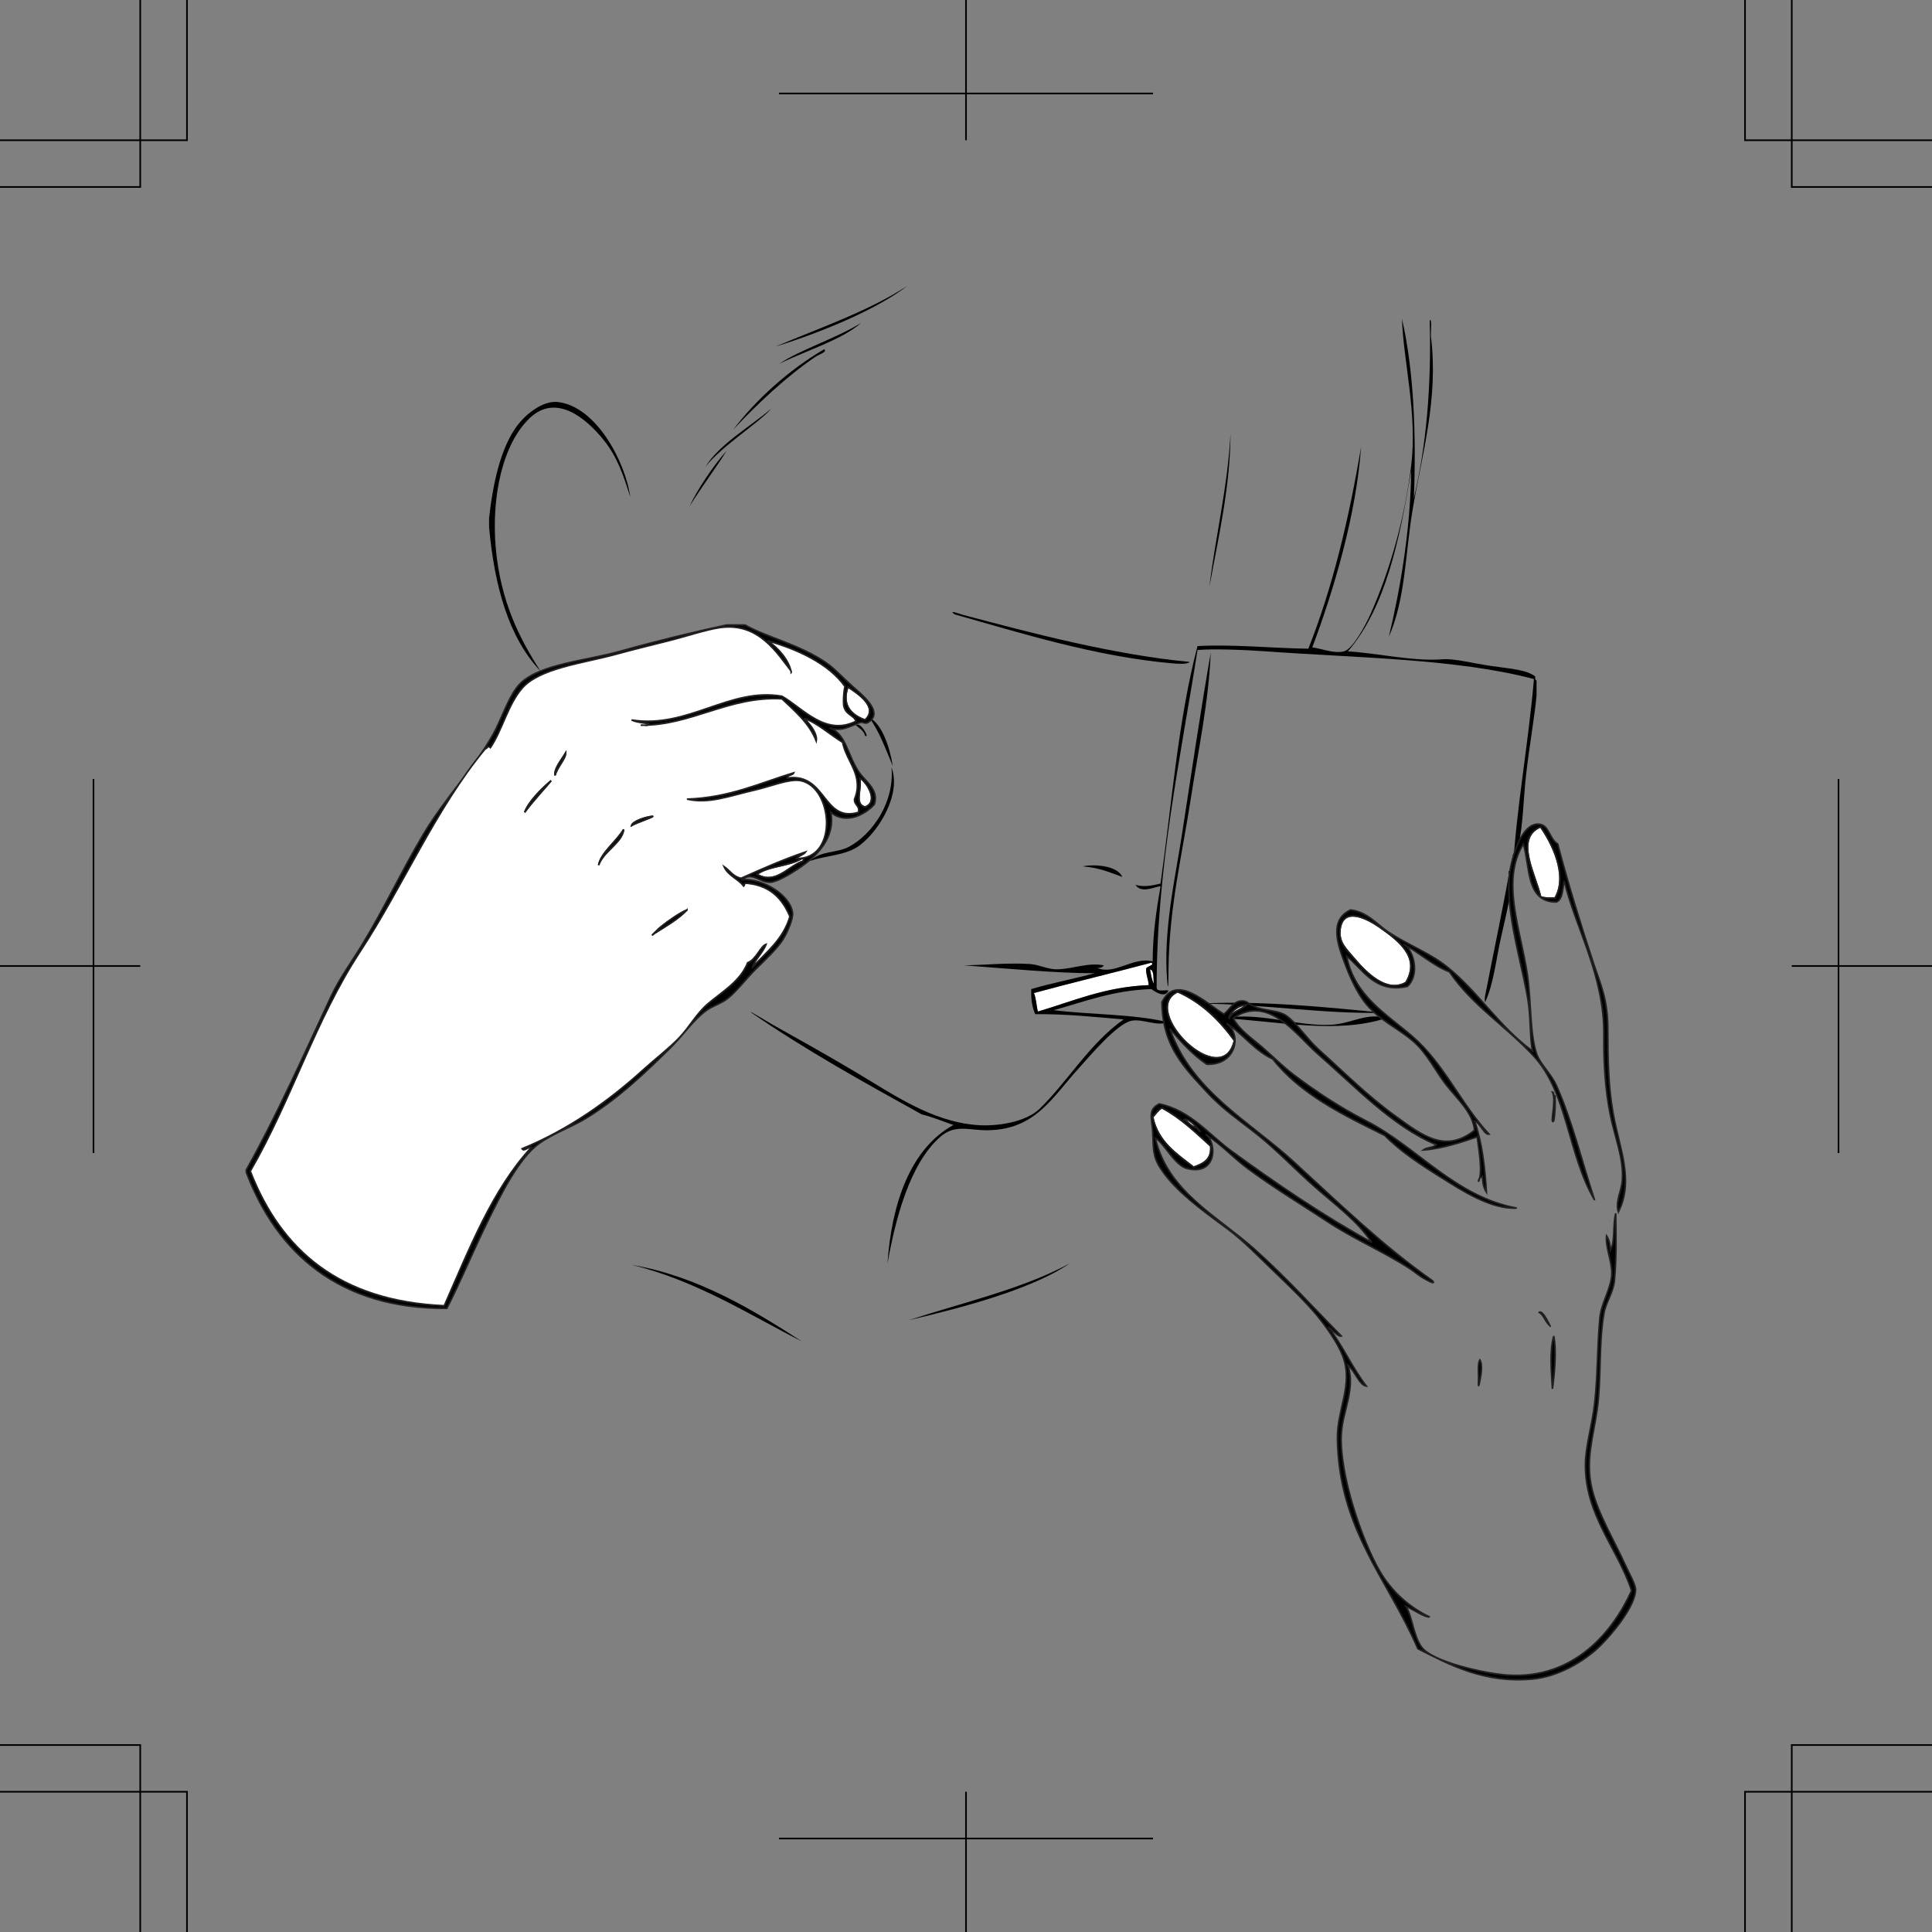 <svg xmlns="http://www.w3.org/2000/svg" width="351.469" height="351.469"><rect width="100%" height="100%" fill="#808080" stroke="none"/><path fill-rule="evenodd" d="M88.973 95.934v-1.68c.699-6.3 2.117-12.988 5.28-17.04 1.45-1.855 4.477-4.374 7.2-4.081 6.93.75 12.281 10.715 13.203 17.281-1.191-3.781-2.293-7.184-4.8-10.32-3.168-3.965-8.649-8.586-13.442-4.078-5.082 4.78-7.008 14.558-6.238 23.52.84 9.804 4.36 16.706 8.16 22.558-5.774-6.067-8.36-15.324-9.363-26.16m131.281 22.8c-.371 9.004-2.274 17.758-3.598 26.399-1.617 10.547-3.96 19.832-4.082 31.203-.004.516.008 5.086-.238 2.16-.77-9.152 1.46-18.742 2.637-26.402 1.746-11.364 3.425-22.633 5.28-33.36m-62.159 11.762c2.293 1.145 3.738 5.223 4.32 8.879-1.297-3.105-2.457-6.344-4.32-8.879m4.082 9.117c1.797 4.668-2.035 11.317-5.762 14.16-2.504 1.915-6.281 1.836-9.121 2.883 2.02-1.937 4.937-1.418 7.203-2.64 4.25-2.305 8.27-8.125 7.68-14.403m42 19.922c-2.098-.75-4.078-1.672-7.203-1.922 1.687-.398 6.21-.312 7.203 1.922"/><path fill="#fff" fill-rule="evenodd" d="M209.457 175.133c.715.504-.996.59-.96 1.203-.013 1.129.421 1.816.476 2.879-8.004.312-13.723 2.914-20.16 4.8-.278-1.081-.301-2.417-.72-3.359 7.04-1.926 14.286-3.636 21.364-5.523"/><path fill="#fff" fill-rule="evenodd" d="M209.215 176.336c.84.277.523 1.715.719 2.637-.422-.696-.547-1.692-.72-2.637"/><path fill-rule="evenodd" d="M251.695 184.254c-11.351.219-21.941-1.613-33.36-1.68 10.368-.59 23.04.63 33.36 1.68m-29.281.961c6.895-1.176 13.543 1.578 19.922 1.2 3.422-.204 6.418-2.267 9.84-1.2-8.988 2.941-19.668.57-29.762 0"/><path fill-rule="evenodd" d="M279.535 126.414c-.27 3.41-1.336 9.39-1.922 14.64-.582 5.235-.531 10.837-1.918 14.4-.25.644.125.515-.48 0 .363 4.862-1.074 10.28-2.16 15.12-.934 4.16-1.29 8.235-2.88 11.762-.183-.645.079-1.559.24-2.402 1.253-6.547 2.862-13.989 4.081-20.88-.254-1.28.504-.058.719-.718.637-11.324 2.84-23.055 3.84-34.8-13.934-3.704-32.121-3.837-48.72-5.04-3.815-.277-9.726-.504-12.48-.242-3.101 19.707-7.44 39.43-7.44 61.441.085.797 1.382.375 2.16.48-.579 1.481-2.415.274-3.118-.241-6.98.222-12.117 2.285-17.762 3.84 6.77.828 14.508.69 20.64 2.16-1.733.882-4.417-.641-6.48-.239-2.718.528-7.753 6.621-9.601 8.64-4.805 5.25-7.86 11.173-16.559 11.278-3.402.043-5.945-1.164-8.64 1.2-5.606 4.917-8.188 15.125-9.602 23.042.723-10.718 4.09-20.87 12-25.199-1.918-.64-3.695-1.426-5.758-1.922-10.613-5.867-21.207-11.754-30.96-18.48-.962-.758 2.753 1.55 3.84 2.16 4.917 2.758 9.85 5.504 15.12 8.64 6.867 4.087 13.653 8.887 21.84 9.602 4.012.348 9.152-.61 11.52-2.883 5.105-4.906 9.168-11.976 15.36-16.32-5.243-.437-10.353-1.008-16.08-.957-.546-1.215-.812-2.71-.722-4.562 3.7-1.098 7.742-1.856 11.52-2.88-6.91-.003-15.559-.831-23.758-1.44 3.762-.052 8.098-.505 12-.239 1.695.113 3.254 1.016 5.04.96 2.87-.093 5.495-1.276 8.397-.722-.203.356-.601.516-1.199.48 3.168 1.36 6.578-2.12 10.082-1.198.02-5.016.684-9.395 1.438-13.68-1.012.097-3.551 1.402-4.559-.242 1.211.363 2.63.265 4.559-.239 2.039-14.605 3.246-30.035 6.722-43.199 6.606-.351 13.313.375 20.16.48 4.383-11.058 7.376-23.503 9.598-36.722-.867 12.18-4.843 25.746-8.879 36.48 1.512.165 3.903 1.188 5.762.723 1.598-.406 3.879-4.672 4.8-6.723 3.481-7.753 6.278-17.445 7.438-27.117 1.137-9.457-1.449-19.031-1.68-26.64 2.184 9.504 2.606 21.195 2.16 32.64 2.25-9.511 3.216-20.304 2.88-32.402.492-.32.129 2.262.242 3.121 1.371 11.262-1.68 21.39-3.363 31.437-1.348 8.075-1.282 16.2-4.317 23.043 2.028-8.449 3.918-19.12 4.078-30.242-2.132 12.668-4.672 24.93-11.52 32.883 5.645.348 11.864 1.867 17.282 1.438 2.07-.164 5.559.754 8.637 1.199 3.765.55 6.46.668 8.164 1.922-.024.34-.043.68.238.718v2.641zm-91.441 54.242c.418.942.441 2.278.718 3.36 6.438-1.887 12.157-4.489 20.16-4.801-.054-1.063-.488-1.75-.476-2.88-.035-.612 1.676-.698.961-1.202-7.078 1.887-14.324 3.597-21.363 5.523zm21.84-1.683c-.196-.922.12-2.36-.72-2.637.173.945.298 1.941.72 2.637M165.055 52.016c-5.41 4.171-15.332 8.375-24 11.039 8.218-3.461 16.918-6.442 24-11.04m-8.399 6.719c-3.418 3.063-10.008 5.036-14.883 7.442 3.875-2.606 10.407-4.637 14.883-7.442m-23.281 19.442c4.063-5.375 10.086-10.875 16.559-14.64.652.487-.938.933-1.68 1.437-5.195 3.53-10.594 8.601-14.879 13.203m6.961-3.84c-2.684 2.918-8.762 6.594-12 10.559 2.523-4.04 7.996-7.204 12-10.56"/><path fill-rule="evenodd" d="M220.016 106.734c.996-8.601 3.312-17.964 3.84-27.84-.032 9.57-2.235 19.047-3.84 27.84m-87.84-24.718c-1.38 2.308-4.711 6.8-6.723 10.078 1.137-2.555 4.215-7.301 6.723-10.078m84.238 38.398c-.398.516-2.457.32-3.36.242-13.699-1.222-27.41-5.496-39.359-8.883-1.441-.976 1.301.028 1.2 0 12.539 3.344 27.757 7.352 41.52 8.641m-60.72 11.52c.785-.836 2.668 2.511 1.68 1.921-.234-.968-1.047-1.351-1.68-1.921m38.879 97.921c-6.62 4.551-18.894 7.903-29.281 10.32 9.945-3.257 20.723-5.675 29.281-10.32m-79.679.239c11.949 2.05 21.972 8.11 30.96 13.922-9.312-4.692-19.043-11.04-30.96-13.922"/><path fill="#fff" fill-rule="evenodd" d="M154.254 124.973c1.7 1.117 5.676 3.656 3.121 6-2.5-.864-4.305-2.703-3.121-6"/><path fill="none" stroke="#231f20" stroke-width=".283" d="M154.254 124.973c1.7 1.117 5.676 3.656 3.121 6-2.5-.864-4.305-2.703-3.121-6zm0 0"/><path fill="#fff" fill-rule="evenodd" d="M156.414 141.535c1.297.711 3.535 4.363.961 5.277-2.023-.519-.586-3.062-.96-5.277"/><path fill="none" stroke="#231f20" stroke-width=".283" d="M156.414 141.535c1.297.711 3.535 4.363.961 5.278-2.023-.52-.586-3.063-.96-5.278zm0 0"/><path fill="#fff" fill-rule="evenodd" d="M282.895 163.375c-.985.023-1.97.047-2.641-.242-.817-3.883-4.871-10.649 0-12.719 2.008 2.836 5.066 8.781 2.64 12.961"/><path fill="none" stroke="#231f20" stroke-width=".283" d="M282.895 163.375c-.985.023-1.97.047-2.641-.242-.817-3.883-4.871-10.649 0-12.719 2.008 2.836 5.066 8.781 2.64 12.961zm0 0"/><path fill="#fff" fill-rule="evenodd" d="M145.855 156.176c.614-.012.293.176.239.48-2.719.899-4.957 4.387-8.399 2.399 2.11-1.567 5.914-1.45 8.16-2.88"/><path fill="none" stroke="#231f20" stroke-width=".283" d="M145.855 156.176c.614-.012.293.176.239.48-2.719.899-4.957 4.387-8.399 2.399 2.11-1.567 5.914-1.45 8.16-2.88zm0 0"/><path fill="#fff" fill-rule="evenodd" d="M255.773 178.734c-3.57 2.086-7.398-1.937-9.597-4.558-1.285-1.531-2.668-2.738-2.403-5.043.508-4.395 5.016-2.008 7.2-.477 3.609 2.524 7.484 5.531 4.8 10.078"/><path fill="none" stroke="#231f20" stroke-width=".283" d="M255.773 178.734c-3.57 2.086-7.398-1.937-9.597-4.558-1.285-1.531-2.668-2.739-2.403-5.043.508-4.395 5.016-2.008 7.2-.477 3.609 2.524 7.484 5.531 4.8 10.078zm0 0"/><path fill="#fff" fill-rule="evenodd" d="M224.574 189.293c-2.234 9.613-17.523-5.566-10.32-8.879 4.418 1.98 7.621 5.18 10.32 8.879"/><path fill="none" stroke="#231f20" stroke-width=".283" d="M224.574 189.293c-2.234 9.613-17.523-5.566-10.32-8.879 4.418 1.98 7.621 5.18 10.32 8.879zm0 0"/><path fill="#fff" fill-rule="evenodd" d="M220.254 208.496c.21 2.527-1.406 3.23-3.121 3.84-3.098-2.422-6.477-4.566-7.438-9.121.54-.582.961-1.277 1.68-1.68 3.441 1.84 6.113 4.445 8.879 6.961"/><path fill="none" stroke="#231f20" stroke-width=".283" d="M220.254 208.496c.21 2.527-1.406 3.23-3.121 3.84-3.098-2.422-6.477-4.566-7.438-9.121.54-.582.961-1.277 1.68-1.68 3.441 1.84 6.113 4.445 8.879 6.961zm0 0"/><path fill-rule="evenodd" d="M282.656 243.055c.59 2.754.043 7.718-.242 9.601-.187-3.11-.543-6.867.242-9.601"/><path fill="none" stroke="#231f20" stroke-width=".283" d="M282.656 243.055c.59 2.754.043 7.718-.242 9.601-.187-3.11-.543-6.867.242-9.601zm0 0"/><path fill-rule="evenodd" d="M269.215 247.375c.598.938.137 3.129 0 3.84-.395 2.074-.223-.137-.242-.719-.028-1.043-.118-2.605.242-3.121"/><path fill="none" stroke="#231f20" stroke-width=".283" d="M269.215 247.375c.598.937.137 3.129 0 3.84-.395 2.074-.223-.137-.242-.719-.028-1.043-.118-2.605.242-3.121zm0 0"/><path fill-rule="evenodd" d="M132.176 113.695h3.36c3.874 2.227 10.062 3.575 14.878 6.961 1.477 1.035 2.914 2.645 4.8 4.317 1.634 1.449 5.743 4.699 2.641 6.48-.542.313-.808-.219-1.44 0-1.677.582-3.196 1.707-5.52.961 2.968.988 3.234 4.793 5.28 7.922 1.22 1.863 3.79 3.277 2.88 6-1.559 1.781-5.157 3.781-7.922 1.437.906 4.657-2.578 8.059-6 10.32-1.563 1.036-3.852 2.38-5.04 2.403-1.933.031-3.316-1.973-5.038-.48 3.965-.192 8.722 2.941 9.12 6 .153 1.183-1.003 3.703-1.679 4.797-1.117 1.804-3.14 3.62-5.043 5.523-1.723 1.723-3.394 3.953-5.039 5.277-1.133.918-2.664 1.332-3.84 2.16-2.414 1.707-4.36 4.649-6.719 6.961-4.585 4.493-9.132 8.88-14.882 12.48-2.848 1.79-6.22 2.891-8.88 4.802-3.784 2.714-7.097 9.55-9.359 14.156-2.789 5.687-4.757 10.558-7.441 15.844-19.566.129-30.898-10.063-36.48-24.723v-.48c5.289-9.391 10.539-21.086 15.363-31.438 1.636-3.516 3.722-6.25 5.758-9.602 3.93-6.46 7.199-13.46 11.039-19.918 3.914-6.582 9.25-12.097 12.722-18.242 1.578-2.797 2.934-7.36 5.04-9.36 3.652-3.472 11.87-4.046 18-5.757 7.152-2 13.449-3.508 19.44-4.8zm11.758 8.399c-2.508-3.145-5.864-8.946-12.961-7.918-2.547.367-6.024 1.558-9.36 2.398-3.156.797-6.433 1.594-9.36 2.399-6.124 1.687-14.073 2.535-17.28 6.242-2.567 2.965-3.672 7.765-5.758 10.8-.488-.484-.473.106-.961.239-9.125 11.082-14.758 24.695-22.8 36.96-8.09 12.34-12.434 26.927-19.919 39.84 5.574 14.344 16.2 23.641 35.277 24.481 4.567-10.316 8.696-21.07 15.844-28.8-.617-.114-1.363.847-1.683.238 8.5-3.473 15.851-8.743 22.082-14.399 2.148-1.949 4.593-3.797 6.48-5.762 1.89-1.968 3.188-4.472 5.278-6.238 2.675-2.254 5.835-4.027 7.203-7.441 1.53-.547 2.367-3.067 3.359-3.36-.523 1.485-2.219 3.059-2.402 4.082 2.547-2.734 5.527-5.035 6.722-9.12-1.324-3.157-3.457-5.505-7.441-6-1.11-.192-.684.265-.961.48-1.027-1.371-2.883-1.914-3.598-3.602 1.047.711 1.653 1.867 3.118 2.16 3.816-1.703 7.636-3.406 11.761-4.8-.394.566-1.234.687-1.68 1.203 7.731.176 6.622-13.074.72-14.16-2.055-.38-5.458 1.062-8.16 1.68-4.778 1.09-8.477 2.617-12.481 1.679 7.812-.27 13.238-2.926 19.441-4.8-.191.53-1.129.312-1.2.96 7.157-1.012 6.438 8.192 12.962 6.238.262-1.304-.817-1.265-.723-2.398 1.777-4.32-1.543-6.883-2.16-10.32-2.23-1.367-4.805-3.672-6.957-4.32.984.937 2.414 2.699 2.16 4.077-1.316-3.324-3.871-5.41-6.242-7.68-9.684-.534-16.48 4.884-25.68 4.802.422-.137 1.41.289 1.442-.239-1.047-.234-2.286-.277-3.121-.722 10.265 1.644 17.82-5.993 27.359-4.317 3.707 2.09 7.883 7.34 13.441 4.559-.304-1.102-1.738-1.09-2.16-2.64-.265-.977.137-4.298.238-3.602-3.015-4.344-9.027-6.97-14.16-8.399 1.985 1.219 4.016 3.664 4.32 5.762v-.242zm13.441 8.879c2.555-2.344-1.422-4.883-3.121-6-1.184 3.297.621 5.136 3.121 6zm0 15.84c2.574-.915.336-4.567-.96-5.278.374 2.215-1.063 4.758.96 5.277zm-19.68 12.242c3.442 1.988 5.68-1.5 8.399-2.399.054-.304.375-.492-.239-.48-2.246 1.43-6.05 1.312-8.16 2.879"/><path fill="none" stroke="#231f20" stroke-width=".283" d="M132.176 113.695h3.36c3.874 2.227 10.062 3.575 14.878 6.961 1.477 1.035 2.914 2.645 4.8 4.317 1.634 1.449 5.743 4.699 2.641 6.48-.542.313-.808-.219-1.44 0-1.677.582-3.196 1.707-5.52.961 2.968.988 3.234 4.793 5.28 7.922 1.22 1.863 3.79 3.277 2.88 6-1.559 1.781-5.157 3.781-7.922 1.437.906 4.657-2.578 8.059-6 10.32-1.563 1.036-3.852 2.38-5.04 2.403-1.933.031-3.316-1.973-5.038-.48 3.965-.192 8.722 2.941 9.12 6 .153 1.183-1.003 3.703-1.679 4.797-1.117 1.804-3.14 3.62-5.043 5.523-1.723 1.723-3.394 3.953-5.039 5.277-1.133.918-2.664 1.332-3.84 2.16-2.414 1.707-4.36 4.649-6.719 6.961-4.585 4.493-9.132 8.88-14.882 12.48-2.848 1.79-6.22 2.891-8.88 4.802-3.784 2.714-7.097 9.55-9.359 14.156-2.789 5.687-4.757 10.558-7.441 15.844-19.566.129-30.898-10.063-36.48-24.723v-.48c5.289-9.391 10.539-21.086 15.363-31.438 1.637-3.516 3.722-6.25 5.758-9.602 3.93-6.46 7.199-13.46 11.039-19.918 3.914-6.582 9.25-12.097 12.722-18.242 1.578-2.797 2.934-7.36 5.04-9.36 3.652-3.472 11.87-4.046 18-5.757 7.152-2 13.449-3.508 19.44-4.8zm11.758 8.399c-2.508-3.145-5.864-8.946-12.961-7.918-2.547.367-6.024 1.558-9.36 2.398-3.156.797-6.433 1.594-9.36 2.399-6.124 1.687-14.073 2.535-17.28 6.242-2.567 2.965-3.672 7.765-5.758 10.8-.488-.484-.473.106-.961.239-9.125 11.082-14.758 24.695-22.8 36.96-8.09 12.34-12.434 26.927-19.919 39.84 5.574 14.344 16.2 23.641 35.278 24.481 4.566-10.316 8.695-21.07 15.843-28.8-.617-.114-1.363.847-1.683.238 8.5-3.473 15.851-8.743 22.082-14.399 2.148-1.949 4.593-3.797 6.48-5.762 1.89-1.968 3.188-4.472 5.278-6.238 2.675-2.254 5.835-4.027 7.203-7.441 1.53-.547 2.367-3.067 3.359-3.36-.523 1.485-2.219 3.059-2.402 4.082 2.547-2.734 5.527-5.035 6.722-9.12-1.324-3.157-3.457-5.505-7.441-6-1.11-.192-.684.265-.961.48-1.027-1.371-2.883-1.914-3.598-3.602 1.047.711 1.653 1.867 3.118 2.16 3.816-1.703 7.636-3.406 11.761-4.8-.394.566-1.234.687-1.68 1.203 7.731.176 6.622-13.074.72-14.16-2.055-.38-5.458 1.062-8.16 1.68-4.778 1.09-8.477 2.617-12.481 1.679 7.812-.27 13.238-2.926 19.441-4.8-.191.53-1.129.312-1.2.96 7.157-1.012 6.438 8.192 12.962 6.238.262-1.304-.817-1.265-.723-2.398 1.777-4.32-1.543-6.883-2.16-10.32-2.23-1.367-4.805-3.672-6.957-4.32.984.937 2.414 2.699 2.16 4.078-1.316-3.325-3.871-5.41-6.242-7.68-9.684-.535-16.48 4.883-25.68 4.8.422-.136 1.41.29 1.442-.238-1.047-.234-2.286-.277-3.121-.722 10.265 1.644 17.82-5.993 27.359-4.317 3.707 2.09 7.883 7.34 13.441 4.559-.304-1.102-1.738-1.09-2.16-2.64-.265-.977.137-4.298.238-3.602-3.015-4.344-9.027-6.97-14.16-8.399 1.985 1.219 4.016 3.664 4.32 5.762v-.242zm13.441 8.879c2.555-2.344-1.422-4.883-3.121-6-1.184 3.297.621 5.136 3.121 6zm0 15.84c2.574-.915.336-4.567-.96-5.278.374 2.215-1.063 4.758.96 5.278zm-19.68 12.242c3.442 1.988 5.68-1.5 8.399-2.399.054-.304.375-.492-.239-.48-2.246 1.43-6.05 1.312-8.16 2.879zm0 0"/><path fill="#fff" fill-rule="evenodd" d="M143.934 122.336c-.305-2.098-2.336-4.543-4.32-5.762 5.132 1.43 11.144 4.055 14.16 8.399-.102-.696-.504 2.625-.239 3.601.422 1.551 1.856 1.54 2.16 2.64-5.558 2.782-9.734-2.468-13.441-4.558-9.54-1.676-17.094 5.961-27.36 4.317.836.445 2.075.488 3.122.722-.032.528-1.02.102-1.442.239 9.2.082 15.996-5.336 25.68-4.801 2.371 2.27 4.926 4.355 6.242 7.68.254-1.38-1.176-3.141-2.16-4.079 2.152.649 4.727 2.953 6.957 4.32.617 3.438 3.937 6 2.16 10.321-.094 1.133.985 1.094.723 2.398-6.524 1.954-5.805-7.25-12.961-6.238.07-.648 1.008-.43 1.2-.96-6.204 1.874-11.63 4.53-19.442 4.8 4.004.938 7.703-.59 12.48-1.68 2.703-.617 6.106-2.058 8.16-1.68 5.903 1.087 7.012 14.337-.718 14.16.445-.515 1.285-.636 1.68-1.202-4.126 1.394-7.946 3.097-11.762 4.8-1.465-.293-2.07-1.449-3.118-2.16.715 1.688 2.57 2.23 3.598 3.602.277-.215-.148-.672.96-.48 3.985.495 6.118 2.843 7.442 6-1.195 4.085-4.175 6.386-6.722 9.12.183-1.023 1.879-2.597 2.402-4.082-.992.293-1.828 2.813-3.36 3.36-1.367 3.414-4.527 5.187-7.202 7.441-2.09 1.766-3.387 4.27-5.278 6.238-1.887 1.965-4.332 3.813-6.48 5.762-6.23 5.656-13.582 10.926-22.082 14.399.32.609 1.066-.352 1.683-.239-7.148 7.73-11.277 18.485-15.844 28.801-19.078-.84-29.703-10.137-35.277-24.48 7.485-12.914 11.828-27.5 19.918-39.84 8.043-12.266 13.676-25.88 22.8-36.961.49-.133.474-.723.962-.238 2.086-3.036 3.191-7.836 5.758-10.801 3.207-3.707 11.156-4.555 17.28-6.242 2.927-.805 6.204-1.602 9.36-2.399 3.336-.84 6.813-2.031 9.36-2.398 7.097-1.028 10.453 4.773 12.96 7.918v.242zm-42.961 18.719c.37-1.473 1.949-3.008 1.922-4.082-.672 1.172-2.125 2.832-1.922 4.082zm-5.52 6.718c1.328-1.886 4.106-4.836 4.8-5.757-1.812 1.546-4.128 3.867-4.8 5.757zm19.442 2.403c1.003-.559 4.003-1.54 3.84-1.68-1.52.164-3.665.969-3.84 1.68zm-6 7.199c.925-2.598 4.285-4.031 4.558-6.48-1.316 2.203-4.105 4.21-4.558 6.48zm11.28 11.281c-.296.235-2.171 2.055-1.202 1.2 2.101-1.344 4.324-2.56 6-4.32-1.336.546-3.45 2.023-4.797 3.12"/><path fill="none" stroke="#231f20" stroke-width=".283" d="M143.934 122.336c-.305-2.098-2.336-4.543-4.32-5.762 5.132 1.43 11.144 4.055 14.16 8.399-.102-.696-.504 2.625-.239 3.601.422 1.551 1.856 1.54 2.16 2.64-5.558 2.782-9.734-2.468-13.441-4.558-9.54-1.676-17.094 5.961-27.36 4.317.836.445 2.075.488 3.122.722-.032.528-1.02.102-1.442.239 9.2.082 15.996-5.336 25.68-4.801 2.371 2.27 4.926 4.355 6.242 7.68.254-1.38-1.176-3.141-2.16-4.079 2.152.649 4.727 2.953 6.957 4.32.617 3.438 3.937 6 2.16 10.321-.094 1.133.985 1.094.723 2.398-6.524 1.954-5.805-7.25-12.961-6.238.07-.648 1.008-.43 1.2-.96-6.204 1.874-11.63 4.53-19.442 4.8 4.004.938 7.703-.59 12.48-1.68 2.703-.617 6.106-2.058 8.16-1.68 5.903 1.087 7.012 14.337-.718 14.16.445-.515 1.285-.636 1.68-1.202-4.126 1.394-7.946 3.097-11.762 4.8-1.465-.293-2.07-1.449-3.118-2.16.715 1.688 2.57 2.23 3.598 3.602.277-.215-.148-.672.96-.48 3.985.495 6.118 2.843 7.442 6-1.195 4.085-4.175 6.386-6.722 9.12.183-1.023 1.879-2.597 2.402-4.082-.992.293-1.828 2.813-3.36 3.36-1.367 3.414-4.527 5.187-7.202 7.441-2.09 1.766-3.387 4.27-5.278 6.238-1.887 1.965-4.332 3.813-6.48 5.762-6.23 5.656-13.582 10.926-22.082 14.399.32.609 1.066-.352 1.683-.239-7.148 7.73-11.277 18.485-15.843 28.801-19.079-.84-29.704-10.137-35.278-24.48 7.485-12.914 11.828-27.5 19.918-39.84 8.043-12.266 13.676-25.88 22.8-36.961.49-.133.474-.723.962-.238 2.086-3.036 3.191-7.836 5.758-10.801 3.207-3.707 11.156-4.555 17.28-6.242 2.927-.805 6.204-1.602 9.36-2.399 3.336-.84 6.813-2.031 9.36-2.398 7.097-1.028 10.453 4.773 12.96 7.918v.242zm-42.961 18.719c.37-1.473 1.949-3.008 1.922-4.082-.672 1.172-2.125 2.832-1.922 4.082zm-5.52 6.718c1.328-1.886 4.106-4.835 4.8-5.757-1.812 1.547-4.128 3.867-4.8 5.757zm19.442 2.403c1.003-.559 4.003-1.54 3.84-1.68-1.52.164-3.665.969-3.84 1.68zm-6 7.199c.925-2.598 4.285-4.031 4.558-6.48-1.316 2.203-4.105 4.21-4.558 6.48zm11.28 11.281c-.296.235-2.171 2.055-1.202 1.2 2.101-1.344 4.324-2.56 6-4.32-1.336.546-3.45 2.023-4.797 3.12zm0 0"/><path fill-rule="evenodd" d="M102.895 136.973c.027 1.074-1.551 2.609-1.922 4.082-.203-1.25 1.25-2.91 1.922-4.082"/><path fill="none" stroke="#231f20" stroke-width=".283" d="M102.895 136.973c.027 1.074-1.551 2.609-1.922 4.082-.203-1.25 1.25-2.91 1.922-4.082zm0 0"/><path fill-rule="evenodd" d="M100.254 142.016c-.695.922-3.473 3.87-4.8 5.757.671-1.89 2.987-4.21 4.8-5.757"/><path fill="none" stroke="#231f20" stroke-width=".283" d="M100.254 142.016c-.695.922-3.473 3.87-4.8 5.757.671-1.89 2.987-4.21 4.8-5.757zm0 0"/><path fill-rule="evenodd" d="M118.734 148.496c.164.14-2.836 1.121-3.84 1.68.176-.711 2.32-1.516 3.84-1.68"/><path fill="none" stroke="#231f20" stroke-width=".283" d="M118.734 148.496c.164.14-2.836 1.121-3.84 1.68.176-.711 2.32-1.516 3.84-1.68zm0 0"/><path fill-rule="evenodd" d="M268.254 205.613c-.352-3.343-3.184-5.675-5.281-8.398-1.79-2.328-3.348-5.54-5.758-7.68-2.903-2.578-6.54-3.953-9.121-7.441-1.172-1.586-2.262-3.79-3.121-6-1.446-3.73-3.446-8.633.722-10.559 3.055.332 4.84 2.684 6.961 4.078 3.52 2.317 7.399 3.723 10.559 6.242 5.734 4.57 9.45 10.88 15.597 15.36-.468-1.852-.347-5.543-.718-8.403-.774-5.957-3.899-15.242-3.598-22.558.133-3.309 2.117-10.707 5.52-10.32 1.859.21 1.789 2.632 3.359 3.601 1.82 6.95 4.102 14.418 6.48 21.598 1.325 4.004 2.641 6.582 2.641 12.242 0 4.883.055 10.094.957 15.121 1.211 6.734 3.828 12.195.961 18-.613-1.848.586-3.832.719-5.762.281-4.02-1.313-7.64-2.16-11.761-.961-4.688-1.25-9.653-1.2-14.637.114-11.027-5.265-19.715-7.199-28.082-.37 1.387-.203 3.316-1.441 3.84-5.547.03-4.75-6.29-6-10.559-4.149 6.664-.5 15.512.722 23.758.723 4.89.434 10.691 1.68 14.402.64 1.903 2.664 3.672 3.598 5.758 2.828 6.317 4.75 14.145 6.96 20.883-4.933-8.445-4.906-19.508-11.038-26.164-5.133-5.567-11.223-9.223-15.36-15.36-3.215-1.265-5.437-3.519-8.398-5.039 1.848.868 3.101 5.543.719 7.68-5.887 1.305-8.067-3.117-11.043-5.52 1.382 7.2 7.218 10.504 12 14.641 5.789 5.004 8.718 12.176 13.922 17.762-.895.168-1.532-1.988-2.641-2.402 1.312 3.726 1.875 8.207 2.16 12.96-.484-.718-.707-1.695-.719-2.878-.351.207-.761.359-.722.957.773-1.805.109-5.43-.239-8.16-2.347.785-6.152 2.156-9.84 2.402.614-.508 1.864-.375 2.403-.961-8.004-3.324-14.86-10.7-21.602-16.559-3.906-3.394-8.898-10.843-15.36-6.48 1.153 2.207 3.38 3.629 5.278 5.281 1.926 1.668 3.696 3.484 5.762 5.04 4.168 3.136 8.422 5.952 13.2 8.398 9.21 4.714 16.105 13.777 27.359 15.84-4.704.28-9.965-3.2-13.68-5.52-3.848-2.402-7.621-4.875-10.32-7.68-7.672-3.77-15.36-7.52-20.399-13.918-3.398-1.566-5.37-4.55-8.402-6.484 2.949 2.18 1.594 7.687-3.598 7.441-2.633-1.765-4.7-4.101-6.723-6.48 3.887 11.36 14.61 16.96 22.563 24.242 8.187 7.496 16.156 15.25 25.2 21.598.823.933-1.106-.145-1.68-.477-.856-.496-1.72-1.242-2.399-1.684-4.906-3.175-10.258-5.417-15.121-8.64-4.852-3.207-9.766-6.152-14.402-9.598-2.641-1.965-4.786-4.363-7.676-6.238 2.156 1.473 2.129 7.656-3.363 6.238-2.301-.594-4.176-4.695-5.758-5.52 2.25 9.743 11.304 14.188 18 20.16 5.824 5.2 10.672 10.602 15.84 15.84-.614.204-1.637-1.238-2.403-1.679 2.598 3.324 4.383 7.457 6.961 10.797-1.277-.164-2.137-2.82-3.36-3.836 1.411 4.394-.956 8.3-1.198 12.476-.43 7.368 3.87 19.645 6.957 24.961 2.129 3.664 5.289 6.559 9.12 8.399-1.124.004-2.929-1.383-4.32-1.918 1.196 1.918 1.344 5.418 2.883 7.441 2.008 2.64 11.492 4.766 15.598 5.04 12.195.816 19.262-8.06 22.558-15.36-2.511-7.691-8.5-13.762-8.398-23.04.04-3.308 1.246-7.175 1.68-11.042.59-5.234.437-9.965.96-15.598.247-2.636 2.063-5.308 2.16-7.922.083-2.218-1.167-4.765-.96-6.96.469.652.648 1.593.719 2.64.902-1.66.386-4.734.96-6.719.06 4.172.141 8.13-.238 12.239-.203 2.191-1.566 3.925-1.922 6-.964 5.656-.445 11.707-1.199 17.28-.668 4.942-2.238 9.372-.96 14.642 1.085 4.453 4.019 9.328 6 13.68.73 1.605 1.902 3.64 1.921 4.558.059 3.039-4.39 8.281-6.48 10.32-2.926 2.86-7.649 5.574-12.243 6-8.796.82-15.132-2.613-20.878-5.52-5.63-12.94-14.344-21.667-14.637-38.16-.098-5.375 2.96-9.882.957-15.117-.89-2.336-2.934-5.191-4.559-7.203-2-2.469-5.078-5.43-7.922-8.16-2.714-2.606-5.695-5.688-8.398-7.68-4.895-3.601-9.594-6.976-12.242-11.039-1.477-2.27-1.281-3.586-1.438-6.719-.117-2.32-.992-3.96 1.2-5.042 5.761 1.226 8.925 5.539 13.199 8.64 8.05 5.844 16.285 11.488 25.441 16.563-2.566-3.891-6.625-6.84-10.32-10.082-3.547-3.11-6.836-6.63-10.559-9.598-2.941-2.344-6.156-4.453-9.12-7.68-4.087-4.449-8.071-8.297-8.161-16.32 2.582-5.387 8.184.324 11.281 2.16 1.11-.926 1.684-2.254 3.117-2.402 1.16-.121 1.352.707 2.883 1.199 2.082.676 3.938.547 5.278 1.441 1.89 1.262 3.796 4.258 6 6.239 4.914 4.414 8.644 8.25 14.16 12.242 4.617 3.34 8.902 6.656 14.16 2.398zm12-55.199c-4.871 2.07-.817 8.836 0 12.719.672.289 1.656.265 2.64.242 2.426-4.18-.632-10.125-2.64-12.96zm-29.281 18.242c-2.184-1.531-6.692-3.918-7.2.477-.265 2.304 1.118 3.512 2.403 5.043 2.199 2.62 6.027 6.644 9.597 4.558 2.684-4.546-1.191-7.554-4.8-10.078zm-36.72 11.758c-7.202 3.313 8.087 18.492 10.321 8.879-2.699-3.7-5.902-6.898-10.32-8.879zm9.36 4.8c.594-1.25 2.16-1.523 3.121-2.401-1.601.085-3.129 1.511-3.12 2.402zm-12.238 16.321c-.719.403-1.14 1.098-1.68 1.68.961 4.555 4.34 6.7 7.438 9.12 1.715-.608 3.332-1.312 3.12-3.839-2.765-2.516-5.437-5.121-8.878-6.96zm6.238 3.598c2.133 2.418-1.168-2.035-2.16-1.438.785.418 1.203 1.2 2.16 1.438"/><path fill="none" stroke="#231f20" stroke-width=".283" d="M268.254 205.613c-.352-3.343-3.184-5.676-5.281-8.398-1.79-2.328-3.348-5.54-5.758-7.68-2.902-2.578-6.54-3.953-9.121-7.441-1.172-1.586-2.262-3.79-3.121-6-1.446-3.73-3.446-8.633.722-10.559 3.055.332 4.84 2.684 6.961 4.078 3.52 2.317 7.399 3.723 10.559 6.242 5.734 4.57 9.45 10.88 15.598 15.36-.47-1.852-.348-5.543-.72-8.403-.773-5.957-3.898-15.242-3.597-22.558.133-3.309 2.117-10.707 5.52-10.32 1.859.21 1.789 2.632 3.359 3.601 1.82 6.95 4.102 14.418 6.48 21.598 1.325 4.004 2.641 6.582 2.641 12.242 0 4.883.055 10.094.957 15.121 1.211 6.734 3.828 12.195.961 18-.613-1.848.586-3.832.719-5.762.281-4.02-1.313-7.64-2.16-11.761-.961-4.688-1.25-9.653-1.2-14.637.114-11.027-5.265-19.715-7.199-28.082-.37 1.387-.203 3.316-1.441 3.84-5.547.03-4.75-6.29-6-10.559-4.149 6.664-.5 15.512.722 23.758.723 4.89.434 10.691 1.68 14.402.64 1.903 2.664 3.672 3.598 5.758 2.828 6.317 4.75 14.145 6.96 20.883-4.933-8.445-4.906-19.508-11.038-26.164-5.133-5.567-11.223-9.223-15.36-15.36-3.215-1.265-5.437-3.519-8.398-5.039 1.848.868 3.101 5.543.719 7.68-5.887 1.305-8.067-3.117-11.043-5.52 1.382 7.2 7.218 10.504 12 14.641 5.789 5.004 8.718 12.176 13.922 17.762-.895.168-1.532-1.988-2.641-2.402 1.312 3.726 1.875 8.207 2.16 12.96-.484-.718-.707-1.695-.719-2.878-.351.207-.761.359-.722.957.773-1.805.109-5.43-.239-8.16-2.347.785-6.152 2.156-9.84 2.402.614-.508 1.864-.375 2.403-.961-8.004-3.324-14.86-10.7-21.602-16.559-3.906-3.394-8.898-10.843-15.36-6.48 1.153 2.207 3.38 3.629 5.278 5.281 1.926 1.668 3.696 3.484 5.762 5.04 4.168 3.136 8.422 5.952 13.2 8.398 9.21 4.714 16.105 13.777 27.359 15.84-4.704.28-9.965-3.2-13.68-5.52-3.848-2.402-7.621-4.875-10.32-7.68-7.672-3.77-15.36-7.52-20.399-13.918-3.398-1.566-5.37-4.55-8.402-6.484 2.949 2.18 1.594 7.687-3.598 7.441-2.633-1.765-4.7-4.101-6.722-6.48 3.886 11.36 14.609 16.96 22.562 24.242 8.188 7.496 16.156 15.25 25.2 21.598.823.933-1.106-.145-1.68-.477-.856-.496-1.72-1.242-2.399-1.684-4.906-3.175-10.258-5.417-15.121-8.64-4.852-3.207-9.766-6.152-14.402-9.598-2.641-1.965-4.785-4.363-7.676-6.238 2.156 1.473 2.129 7.656-3.363 6.238-2.301-.594-4.176-4.695-5.758-5.52 2.25 9.743 11.304 14.188 18 20.16 5.824 5.2 10.672 10.602 15.84 15.84-.614.204-1.637-1.238-2.403-1.679 2.598 3.324 4.383 7.457 6.961 10.797-1.277-.164-2.136-2.82-3.36-3.836 1.411 4.394-.956 8.3-1.198 12.476-.43 7.368 3.87 19.645 6.957 24.961 2.129 3.664 5.289 6.559 9.12 8.399-1.124.004-2.929-1.383-4.32-1.918 1.196 1.918 1.344 5.418 2.883 7.441 2.008 2.64 11.492 4.766 15.598 5.04 12.195.816 19.262-8.06 22.558-15.36-2.511-7.691-8.5-13.762-8.398-23.04.04-3.308 1.246-7.175 1.68-11.042.59-5.234.437-9.965.96-15.598.247-2.636 2.063-5.308 2.16-7.922.083-2.218-1.167-4.765-.96-6.96.469.652.648 1.593.719 2.64.902-1.66.386-4.734.96-6.719.06 4.172.141 8.13-.238 12.239-.203 2.191-1.566 3.925-1.922 6-.964 5.656-.445 11.707-1.199 17.28-.668 4.942-2.238 9.372-.96 14.642 1.085 4.453 4.019 9.328 6 13.68.73 1.605 1.902 3.64 1.921 4.558.059 3.039-4.39 8.281-6.48 10.32-2.926 2.86-7.649 5.574-12.242 6-8.797.82-15.133-2.613-20.88-5.52-5.628-12.94-14.343-21.667-14.636-38.16-.098-5.375 2.96-9.882.957-15.117-.89-2.336-2.934-5.191-4.559-7.203-2-2.469-5.078-5.43-7.922-8.16-2.714-2.606-5.695-5.688-8.398-7.68-4.895-3.601-9.594-6.976-12.242-11.039-1.477-2.27-1.281-3.586-1.438-6.719-.117-2.32-.992-3.96 1.2-5.042 5.761 1.226 8.925 5.539 13.199 8.64 8.05 5.844 16.285 11.488 25.441 16.563-2.566-3.891-6.625-6.84-10.32-10.082-3.547-3.11-6.836-6.63-10.559-9.598-2.941-2.344-6.156-4.453-9.12-7.68-4.087-4.449-8.071-8.297-8.161-16.32 2.582-5.387 8.184.324 11.281 2.16 1.11-.926 1.684-2.254 3.117-2.402 1.16-.121 1.352.707 2.883 1.199 2.082.676 3.938.547 5.278 1.441 1.89 1.262 3.796 4.258 6 6.239 4.914 4.414 8.644 8.25 14.16 12.242 4.617 3.34 8.902 6.656 14.16 2.398zm12-55.199c-4.871 2.07-.817 8.836 0 12.719.672.289 1.656.265 2.64.242 2.426-4.18-.632-10.125-2.64-12.96zm-29.281 18.242c-2.184-1.531-6.692-3.918-7.2.477-.265 2.304 1.118 3.512 2.403 5.043 2.199 2.62 6.027 6.644 9.597 4.558 2.684-4.546-1.191-7.554-4.8-10.078zm-36.72 11.758c-7.202 3.313 8.087 18.492 10.321 8.879-2.699-3.7-5.902-6.898-10.32-8.879zm9.36 4.8c.594-1.25 2.16-1.523 3.121-2.401-1.601.085-3.129 1.511-3.12 2.402zm-12.238 16.321c-.719.402-1.14 1.098-1.68 1.68.961 4.555 4.34 6.7 7.438 9.12 1.715-.608 3.332-1.312 3.12-3.839-2.765-2.516-5.437-5.121-8.878-6.96zm6.238 3.598c2.133 2.418-1.168-2.035-2.16-1.438.785.418 1.203 1.2 2.16 1.438zm0 0"/><path fill-rule="evenodd" d="M113.453 150.895c-.273 2.449-3.633 3.882-4.558 6.48.453-2.27 3.242-4.277 4.558-6.48"/><path fill="none" stroke="#231f20" stroke-width=".283" d="M113.453 150.895c-.273 2.449-3.633 3.882-4.558 6.48.453-2.27 3.242-4.277 4.558-6.48zm0 0"/><path fill-rule="evenodd" d="M124.973 165.535c-1.676 1.762-3.899 2.977-6 4.32-.97.856.906-.964 1.203-1.199 1.347-1.097 3.46-2.574 4.797-3.12"/><path fill="none" stroke="#231f20" stroke-width=".283" d="M124.973 165.535c-1.676 1.762-3.899 2.977-6 4.32-.97.856.906-.964 1.203-1.199 1.347-1.097 3.46-2.574 4.797-3.12zm0 0"/><path fill="#fff" fill-rule="evenodd" d="M226.734 182.813c-.96.878-2.527 1.152-3.12 2.402-.009-.89 1.519-2.317 3.12-2.402"/><path fill="none" stroke="#231f20" stroke-width=".283" d="M226.734 182.812c-.96.88-2.527 1.153-3.12 2.403-.009-.89 1.519-2.317 3.12-2.403zm0 0"/><path fill-rule="evenodd" d="M282.414 198.656c.344.055.086.715.48.719.044 1.645.012 3.21-.238 4.559-.82.863.563-3.72-.242-5.278"/><path fill="none" stroke="#231f20" stroke-width=".283" d="M282.414 198.656c.344.055.086.715.48.719.044 1.645.012 3.21-.238 4.559-.82.863.563-3.72-.242-5.278zm0 0"/><path fill="#fff" fill-rule="evenodd" d="M215.453 203.695c.992-.597 4.293 3.856 2.16 1.438-.957-.238-1.375-1.02-2.16-1.438"/><path fill="none" stroke="#231f20" stroke-width=".283" d="M215.453 203.695c.992-.597 4.293 3.856 2.16 1.438-.957-.238-1.375-1.02-2.16-1.438zm0 0"/><path fill-rule="evenodd" d="M280.016 238.734c.707-.554 2.367 3.344 1.918 2.399-.82-.617-1.032-1.844-1.918-2.399"/><path fill="none" stroke="#231f20" stroke-width=".283" d="M280.016 238.734c.707-.554 2.367 3.344 1.918 2.399-.82-.617-1.032-1.844-1.918-2.399zm0 0"/><path fill="none" stroke="#000" stroke-width=".3" d="M0 317.453h25.512v34.016"/><path fill="none" stroke="#000" stroke-width=".3" d="M34.016 351.469v-25.512H0M0 34.016h25.512V0"/><path fill="none" stroke="#000" stroke-width=".3" d="M34.016 0v25.512H0m351.469 8.504h-25.512V0"/><path fill="none" stroke="#000" stroke-width=".3" d="M317.453 0v25.512h34.016m0 291.941h-25.512v34.016"/><path fill="none" stroke="#000" stroke-width=".3" d="M317.453 351.469v-25.512h34.016M0 175.734h25.512m-8.504-34.015v68.031m334.461-34.016h-25.512m8.503 34.016v-68.031M141.719 17.008h68.031M175.734 0v25.512M209.75 334.46h-68.031m34.015 17.009v-25.512"/></svg>
